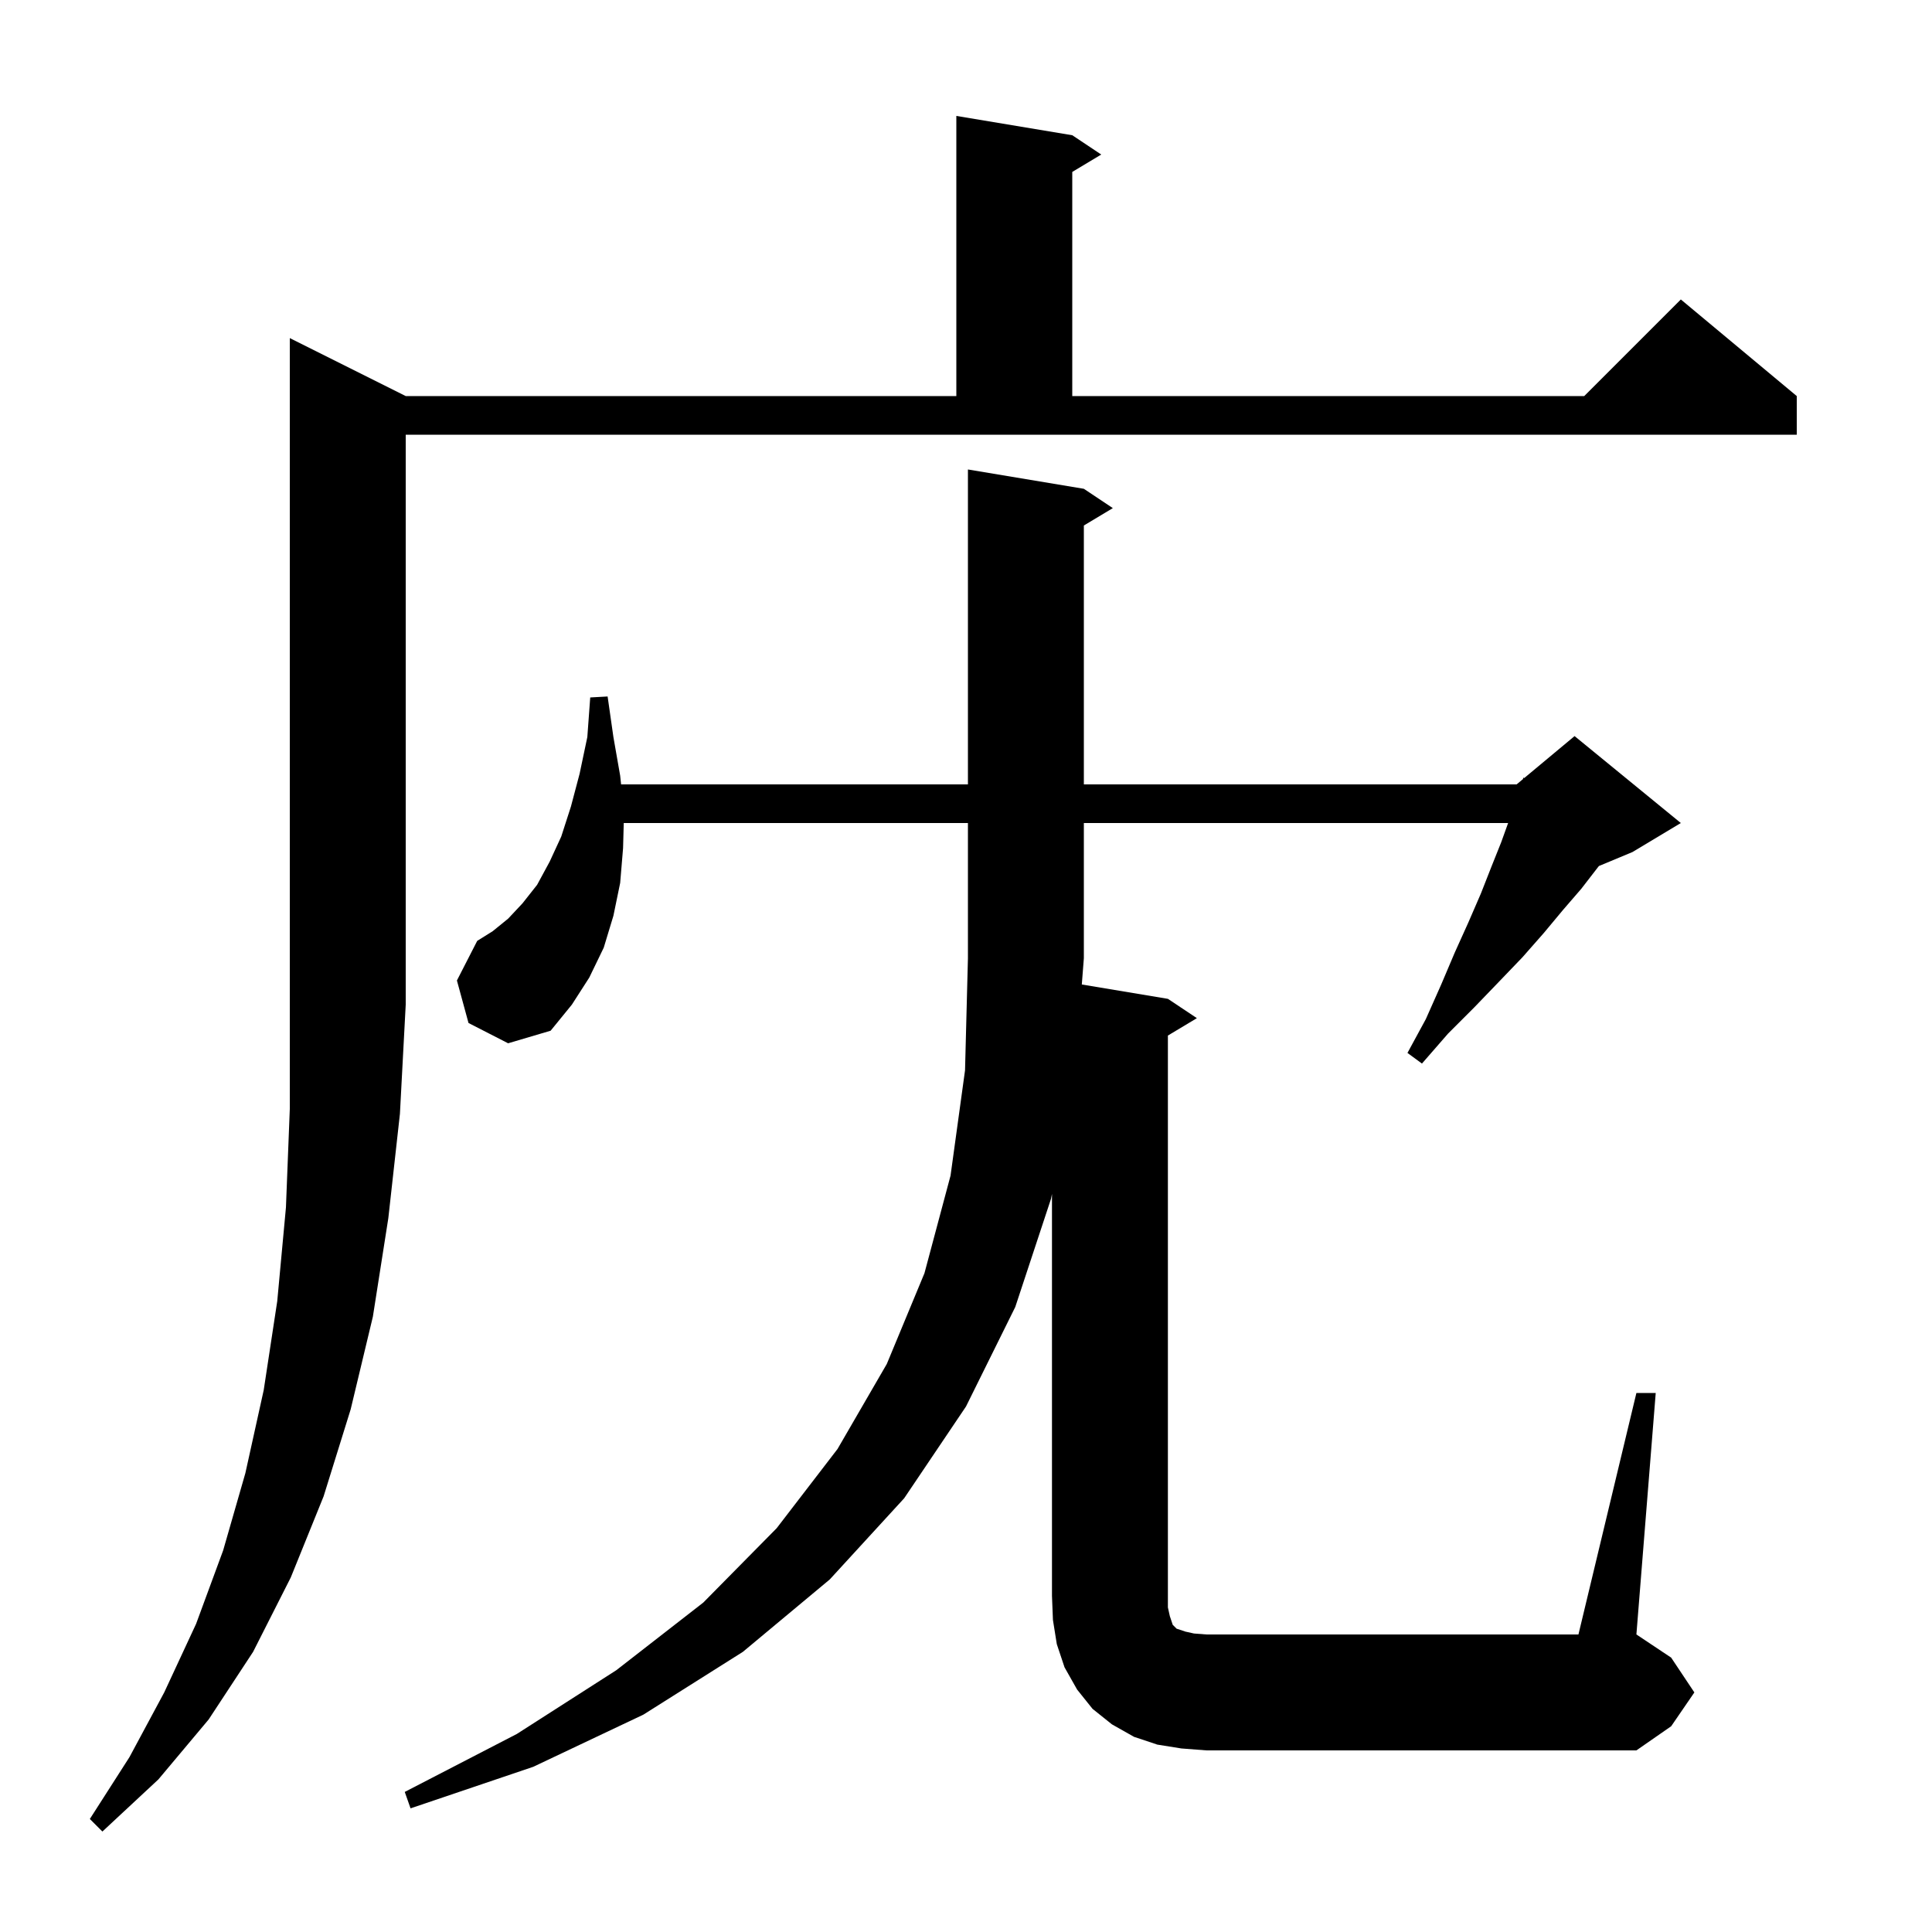 <svg xmlns="http://www.w3.org/2000/svg" xmlns:xlink="http://www.w3.org/1999/xlink" version="1.1" baseProfile="full" viewBox="0 0 200 200" width="200" height="200"><g fill="currentColor"><path d="M 42.0 41.0 L 99.0 41.0 L 99.0 12.0 L 111.0 14.0 L 114.0 16.0 L 111.0 17.8 L 111.0 41.0 L 164.0 41.0 L 174.0 31.0 L 186.0 41.0 L 186.0 45.0 L 42.0 45.0 L 42.0 104.0 L 41.4 115.3 L 40.2 126.1 L 38.6 136.3 L 36.3 145.9 L 33.5 154.9 L 30.1 163.3 L 26.2 171.0 L 21.6 178.0 L 16.4 184.2 L 10.6 189.6 L 9.3 188.3 L 13.4 181.9 L 17.0 175.2 L 20.3 168.1 L 23.1 160.5 L 25.4 152.5 L 27.3 143.9 L 28.7 134.7 L 29.6 125.0 L 30.0 114.8 L 30.0 35.0 Z M 169.4 144.2 L 171.4 144.2 L 169.4 169.2 L 173.0 171.6 L 175.4 175.2 L 173.0 178.7 L 169.4 181.2 L 124.9 181.2 L 122.3 181.0 L 119.8 180.6 L 117.4 179.8 L 115.1 178.5 L 113.1 176.9 L 111.5 174.9 L 110.2 172.6 L 109.4 170.2 L 109.0 167.7 L 108.9 165.2 L 108.9 123.596 L 108.8 124.1 L 105.1 135.3 L 100.0 145.6 L 93.6 155.1 L 85.9 163.5 L 76.9 171.0 L 66.6 177.5 L 55.2 182.9 L 42.5 187.2 L 41.9 185.5 L 53.5 179.5 L 63.8 172.9 L 72.8 165.9 L 80.4 158.2 L 86.7 150.0 L 91.8 141.2 L 95.7 131.8 L 98.4 121.7 L 99.9 110.8 L 100.2 99.2 L 100.2 85.2 L 64.57 85.2 L 64.5 87.8 L 64.2 91.4 L 63.5 94.8 L 62.5 98.1 L 61.0 101.2 L 59.2 104.0 L 57.0 106.7 L 52.6 108.0 L 48.5 105.9 L 47.3 101.5 L 49.4 97.4 L 51.0 96.4 L 52.6 95.1 L 54.1 93.5 L 55.6 91.6 L 56.9 89.2 L 58.1 86.6 L 59.1 83.5 L 60.0 80.1 L 60.8 76.3 L 61.1 72.2 L 62.9 72.1 L 63.5 76.3 L 64.2 80.3 L 64.295 81.2 L 100.2 81.2 L 100.2 48.6 L 112.2 50.6 L 115.2 52.6 L 112.2 54.4 L 112.2 81.2 L 157.0 81.2 L 157.653 80.656 L 157.7 80.5 L 157.788 80.543 L 163.0 76.2 L 174.0 85.2 L 169.0 88.2 L 165.52 89.65 L 165.4 89.8 L 163.7 92.0 L 161.8 94.2 L 159.8 96.6 L 157.6 99.1 L 155.2 101.6 L 152.6 104.3 L 149.9 107.0 L 147.2 110.1 L 145.7 109.0 L 147.6 105.5 L 149.2 101.9 L 150.6 98.6 L 152.0 95.5 L 153.3 92.5 L 154.4 89.7 L 155.4 87.2 L 156.12 85.2 L 112.2 85.2 L 112.2 99.2 L 111.988 101.915 L 120.9 103.4 L 123.9 105.4 L 120.9 107.2 L 120.9 166.4 L 121.1 167.3 L 121.4 168.2 L 121.8 168.6 L 122.7 168.9 L 123.6 169.1 L 124.9 169.2 L 163.4 169.2 Z "/></g></svg>